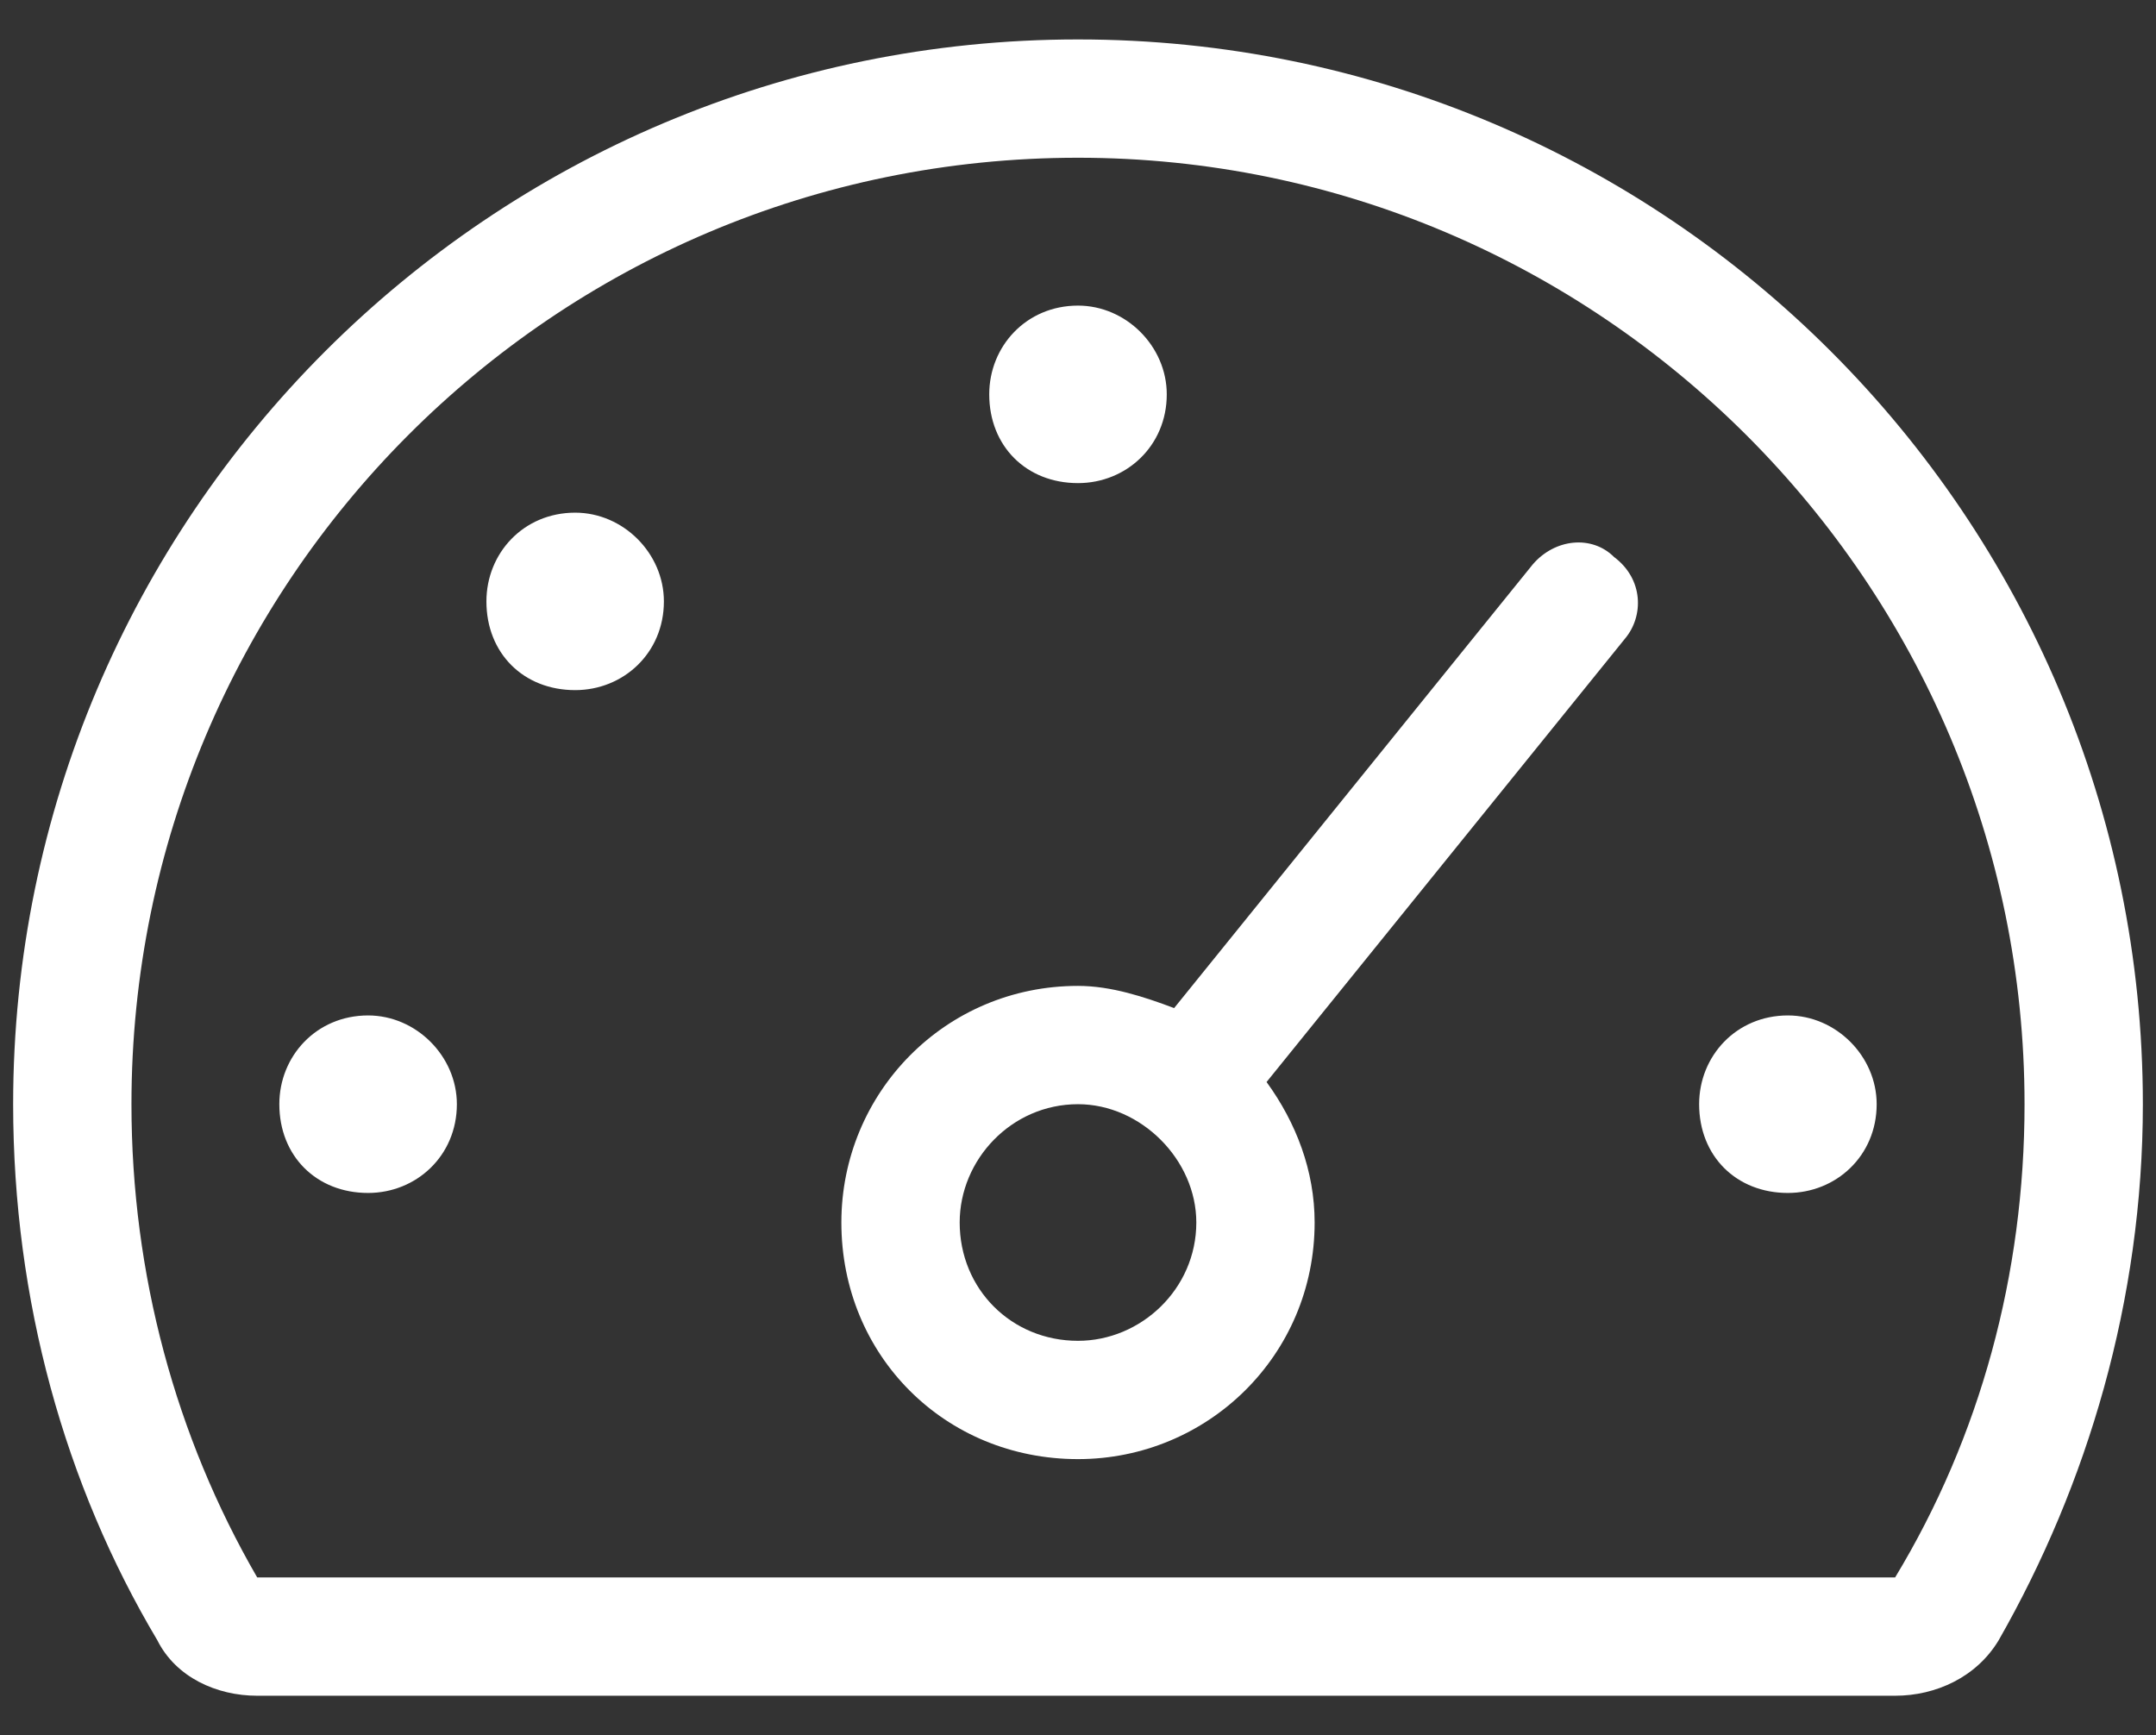 <svg width="41" height="33" viewBox="0 0 41 33" fill="none" xmlns="http://www.w3.org/2000/svg">
<rect x="0" y="0" width="41" height="33" fill="#333333" stroke="none"/>
<path d="M8.688 21C8.688 21.984 7.914 22.688 7 22.688C6.016 22.688 5.312 21.984 5.312 21C5.312 20.086 6.016 19.312 7 19.312C7.914 19.312 8.688 20.086 8.688 21ZM20.5 9.188C19.516 9.188 18.812 8.484 18.812 7.5C18.812 6.586 19.516 5.812 20.5 5.812C21.414 5.812 22.188 6.586 22.188 7.5C22.188 8.484 21.414 9.188 20.5 9.188ZM10.938 9.75C11.852 9.75 12.625 10.523 12.625 11.438C12.625 12.422 11.852 13.125 10.938 13.125C9.953 13.125 9.25 12.422 9.25 11.438C9.25 10.523 9.953 9.75 10.938 9.75ZM30.695 10.594C31.258 11.016 31.258 11.719 30.906 12.141L24.086 20.578C24.648 21.352 25 22.266 25 23.25C25 25.781 22.961 27.75 20.5 27.75C17.969 27.75 16 25.781 16 23.25C16 20.789 17.969 18.75 20.5 18.75C21.133 18.75 21.766 18.961 22.328 19.172L29.148 10.734C29.57 10.242 30.273 10.172 30.695 10.594ZM22.75 23.25C22.75 22.055 21.695 21 20.5 21C19.234 21 18.25 22.055 18.25 23.25C18.25 24.516 19.234 25.5 20.5 25.5C21.695 25.5 22.75 24.516 22.75 23.25ZM34 19.312C34.914 19.312 35.688 20.086 35.688 21C35.688 21.984 34.914 22.688 34 22.688C33.016 22.688 32.312 21.984 32.312 21C32.312 20.086 33.016 19.312 34 19.312ZM40.75 21C40.75 24.727 39.695 28.242 38.008 31.195C37.586 31.898 36.812 32.25 36.039 32.25H4.891C4.117 32.25 3.344 31.898 2.992 31.195C1.234 28.242 0.25 24.727 0.25 21C0.25 9.82 9.32 0.75 20.5 0.75C31.68 0.75 40.75 9.82 40.75 21ZM38.5 21C38.5 11.086 30.414 3 20.5 3C10.516 3 2.5 11.086 2.5 21C2.5 24.234 3.344 27.328 4.891 30H36.039C37.656 27.328 38.5 24.234 38.5 21Z" fill="white"/>
</svg>
